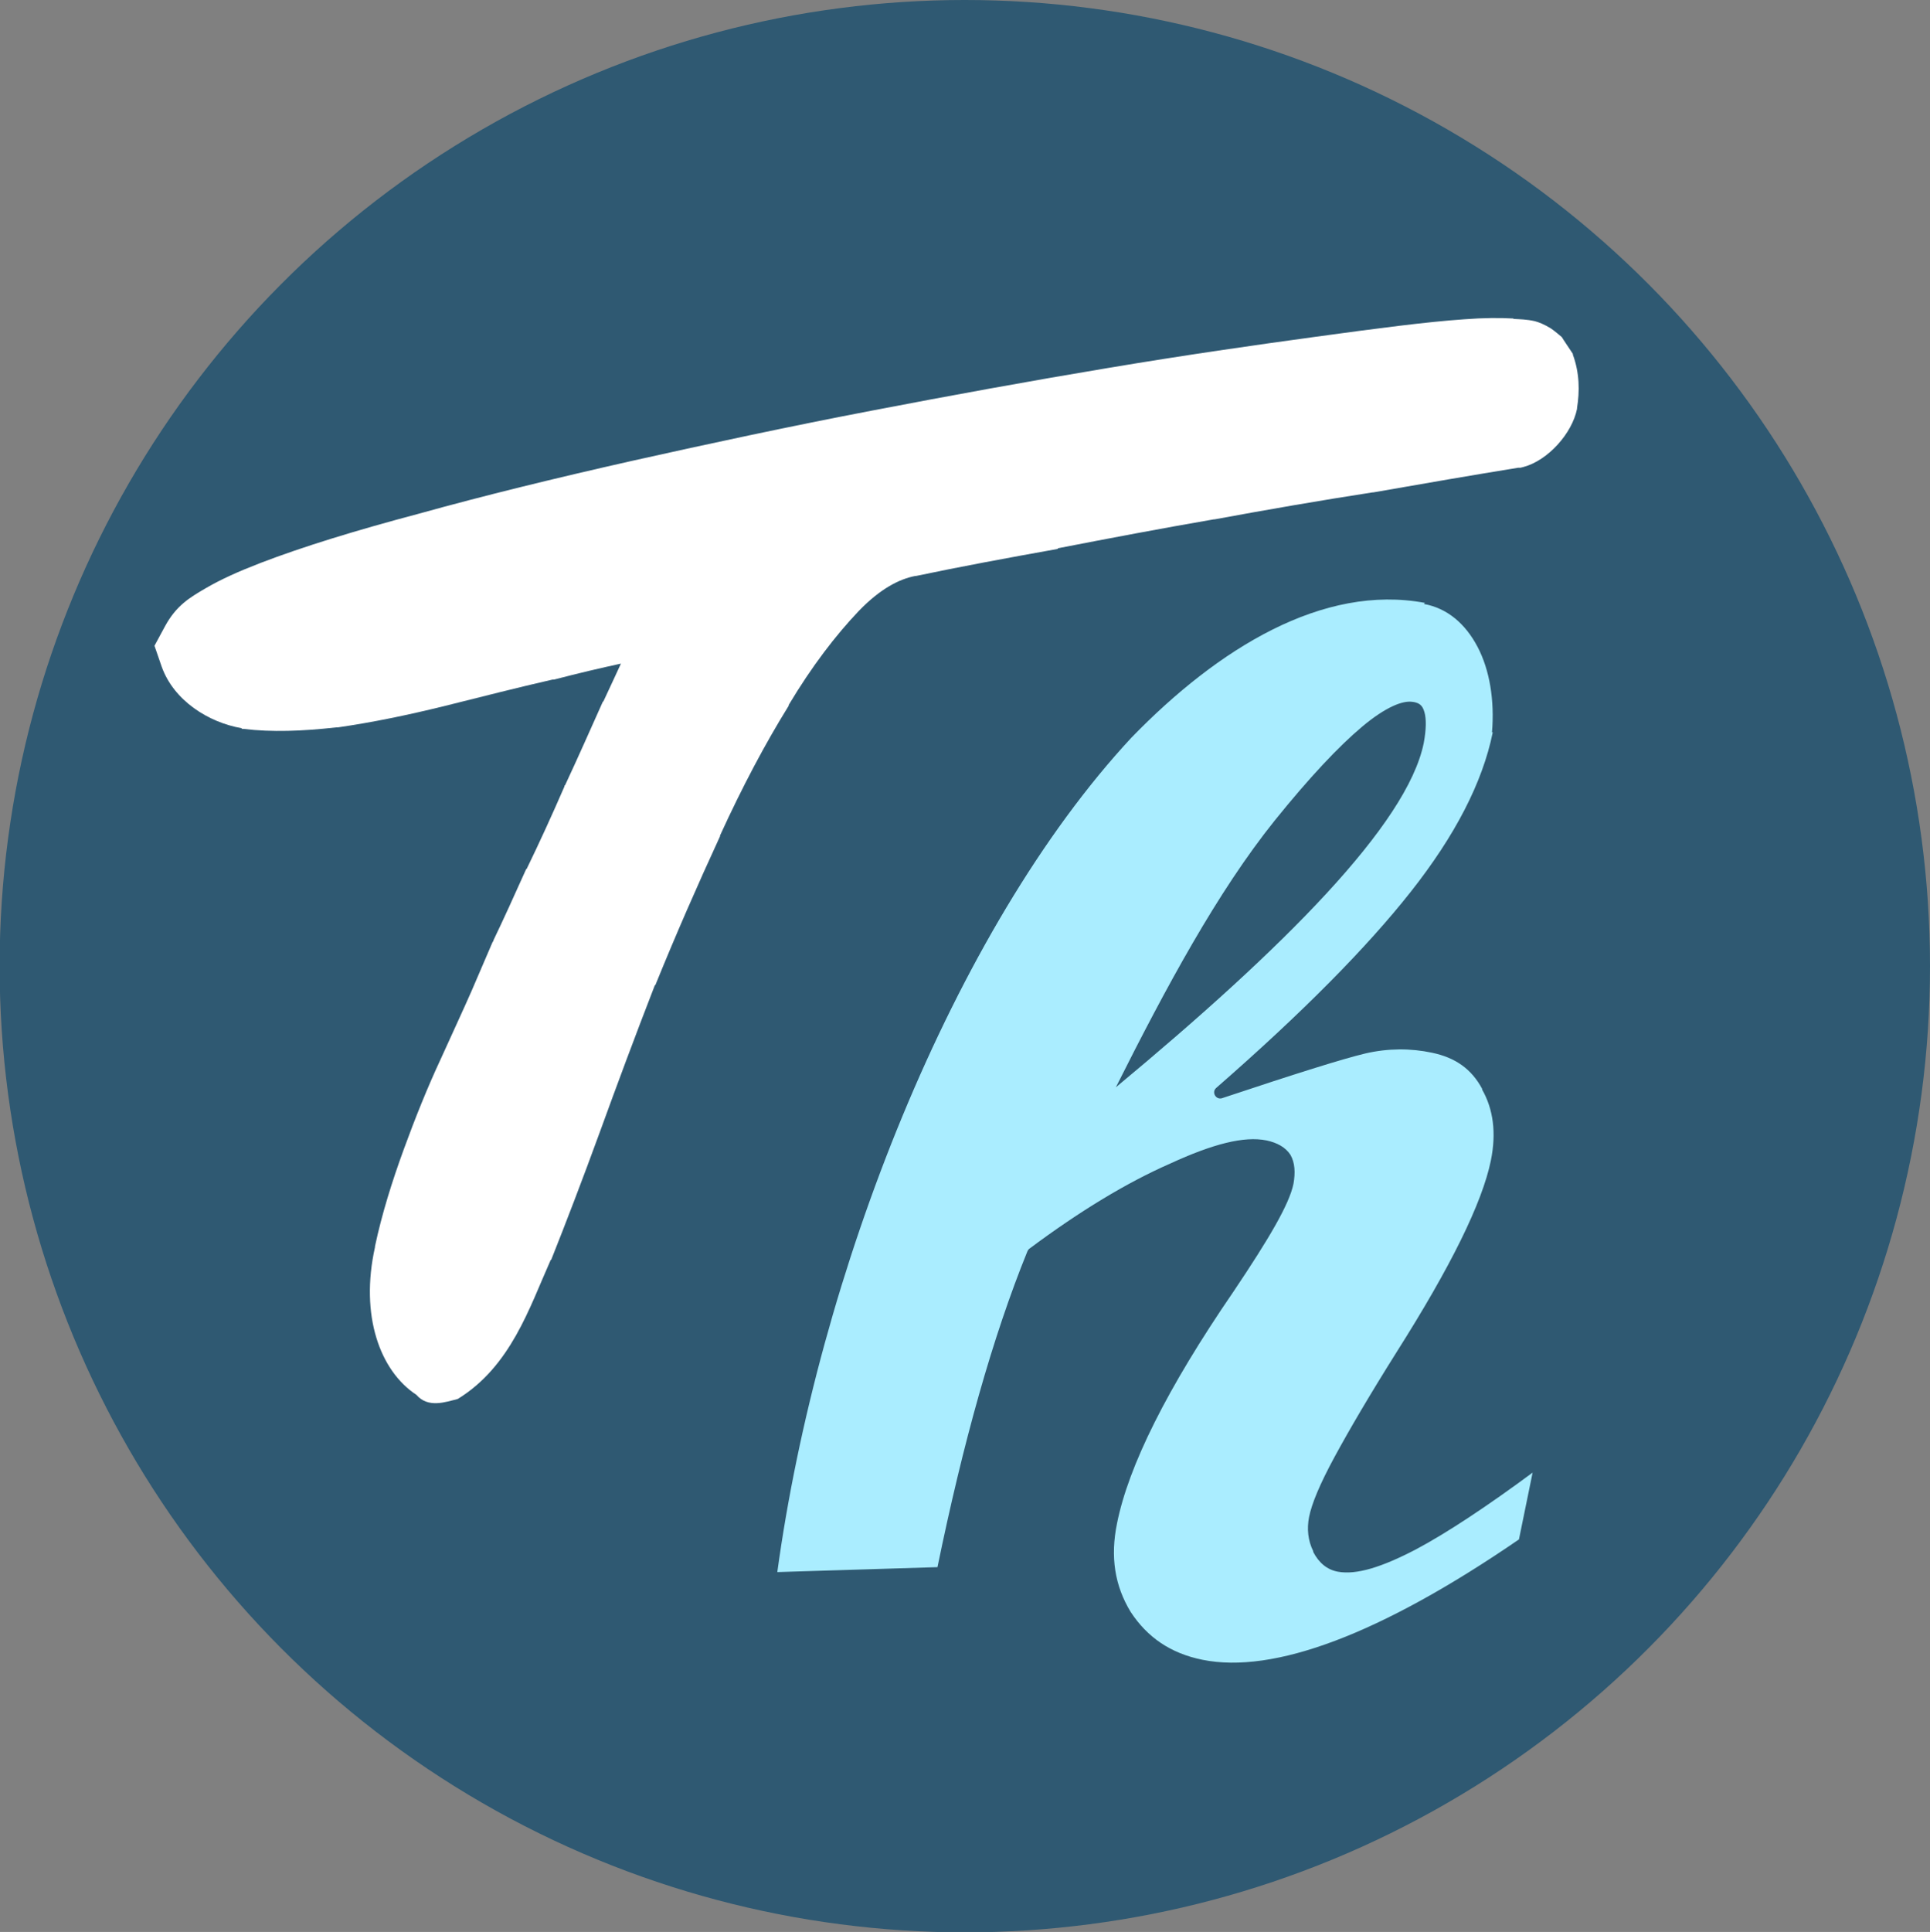 <?xml version="1.0" encoding="UTF-8" standalone="no"?>
<!-- Created with Inkscape (http://www.inkscape.org/) -->

<svg
   width="5.085mm"
   height="5.089mm"
   viewBox="0 0 5.085 5.089"
   version="1.1"
   id="svg17151"
   xmlns="http://www.w3.org/2000/svg"
   xmlns:svg="http://www.w3.org/2000/svg">
  <rect x="0" y="0" width="5.085" height="5.089" fill="#808080" stroke="none"/>
  <defs
     id="defs17148" />
  <g
     id="g15189"
     transform="translate(-372.81,296.944)">
    <ellipse
       style="fill:#2f5972;fill-opacity:1;fill-rule:evenodd;stroke:none;stroke-width:0;stroke-linecap:round;stroke-linejoin:round;paint-order:stroke markers fill;stop-color:#000000"
       id="ellipse15181"
       cx="375.352"
       cy="-294.399"
       rx="2.543"
       ry="2.545" />
    <g
       id="g15187"
       transform="translate(0.033)">
      <path
         id="path15183"
         style="color:#000000;-inkscape-font-specification:'Script MT Bold, Normal';fill:#aaedff;fill-opacity:1;fill-rule:evenodd;stroke-width:1.076;stroke-linecap:round;stroke-linejoin:round;paint-order:stroke markers fill"
         d="m 376.529,-295.353 c 0.061,0.011 0.109,0.052 0.141,0.113 0.032,0.061 0.045,0.141 0.038,0.225 h 0.002 c -0.027,0.133 -0.1,0.273 -0.216,0.42 -0.116,0.147 -0.286,0.319 -0.513,0.517 -0.012,0.011 -10e-4,0.031 0.015,0.027 0.003,-10e-4 0.003,-10e-4 0.006,-0.002 0.186,-0.062 0.313,-0.102 0.372,-0.116 0.06,-0.014 0.12,-0.014 0.176,-0.002 0.062,0.013 0.104,0.043 0.132,0.095 -4e-5,7.1e-4 -4e-5,0.001 0,0.002 0.029,0.051 0.038,0.113 0.023,0.187 -0.023,0.112 -0.106,0.28 -0.248,0.504 -0.071,0.113 -0.125,0.205 -0.164,0.277 -0.039,0.072 -0.06,0.123 -0.067,0.158 -0.006,0.031 -0.003,0.062 0.011,0.09 -4e-5,7.2e-4 -4e-5,10e-4 0,0.002 0.015,0.029 0.037,0.047 0.065,0.052 0.049,0.009 0.116,-0.012 0.206,-0.059 0.081,-0.043 0.188,-0.114 0.307,-0.202 l -0.036,0.176 c -0.366,0.251 -0.647,0.355 -0.834,0.317 -0.084,-0.017 -0.145,-0.059 -0.189,-0.126 -0.042,-0.069 -0.054,-0.145 -0.036,-0.233 0.03,-0.151 0.132,-0.356 0.307,-0.611 0.094,-0.14 0.147,-0.23 0.158,-0.284 0.005,-0.029 0.004,-0.055 -0.008,-0.076 -0.013,-0.02 -0.035,-0.032 -0.063,-0.038 -0.059,-0.012 -0.141,0.009 -0.254,0.061 -0.114,0.05 -0.238,0.125 -0.372,0.225 -0.002,0.002 -0.003,0.004 -0.004,0.006 -0.092,0.226 -0.17,0.506 -0.237,0.832 l -0.422,0.013 c 0.107,-0.781 0.462,-1.691 0.933,-2.198 0.229,-0.236 0.505,-0.405 0.773,-0.355 z m -0.028,0.258 c 0.016,0.003 0.024,0.009 0.029,0.027 0.005,0.017 0.005,0.045 -0.002,0.082 -0.044,0.214 -0.369,0.539 -0.811,0.906 0.133,-0.265 0.268,-0.515 0.418,-0.702 0.091,-0.113 0.169,-0.196 0.231,-0.248 0.062,-0.052 0.108,-0.07 0.134,-0.065 z" />
      <path
         style="color:#000000;-inkscape-font-specification:'Nothing You Could Do, Normal';fill:#ffffff;fill-rule:evenodd;stroke-width:1.076;stroke-linecap:round;paint-order:stroke markers fill"
         d="m 376.765,-296.105 c -0.036,-0.002 -0.078,-0.002 -0.13,0.002 -0.101,0.007 -0.23,0.024 -0.391,0.046 -0.161,0.022 -0.343,0.048 -0.546,0.082 -0.204,0.034 -0.413,0.072 -0.626,0.113 -0.214,0.041 -0.424,0.086 -0.63,0.132 -0.204,0.046 -0.392,0.092 -0.561,0.139 -0.166,0.044 -0.306,0.087 -0.418,0.13 -0.057,0.022 -0.104,0.043 -0.145,0.067 -0.041,0.024 -0.077,0.045 -0.107,0.101 l -0.027,0.05 0.019,0.055 c 0.032,0.09 0.124,0.147 0.21,0.162 l 0.002,0.002 h 0.004 c 0.074,0.009 0.154,0.006 0.244,-0.004 h 0.002 0.002 c 0.09,-0.013 0.183,-0.032 0.284,-0.057 0.096,-0.024 0.19,-0.048 0.282,-0.069 h 0.002 0.002 c 0.065,-0.017 0.121,-0.03 0.176,-0.042 -0.015,0.032 -0.028,0.061 -0.046,0.099 l -0.002,0.002 c -0.031,0.069 -0.063,0.142 -0.099,0.219 l -0.002,0.002 v 0.002 c -0.033,0.076 -0.066,0.148 -0.099,0.216 l -0.002,0.002 c -0.031,0.069 -0.06,0.133 -0.086,0.187 v 0.002 l -0.002,0.002 c -0.024,0.056 -0.042,0.098 -0.055,0.128 -0.021,0.048 -0.049,0.108 -0.082,0.181 -0.035,0.075 -0.067,0.155 -0.097,0.237 -0.031,0.085 -0.058,0.171 -0.076,0.256 v 0.002 c -0.04,0.18 0.013,0.326 0.109,0.389 0.031,0.036 0.077,0.019 0.109,0.011 0.14,-0.086 0.189,-0.241 0.244,-0.364 v -0.002 h 0.002 c 0.039,-0.098 0.082,-0.21 0.128,-0.336 0.045,-0.124 0.093,-0.253 0.145,-0.387 l 0.002,-0.002 c 0.054,-0.133 0.111,-0.263 0.17,-0.391 v -0.002 c 0.059,-0.129 0.119,-0.242 0.181,-0.342 v -0.002 c 0.061,-0.102 0.124,-0.184 0.185,-0.248 0.057,-0.059 0.107,-0.084 0.149,-0.092 h 0.002 c 0.114,-0.024 0.238,-0.047 0.372,-0.071 l 0.002,-0.002 c 0.134,-0.026 0.271,-0.052 0.41,-0.076 h 0.002 c 0.141,-0.026 0.28,-0.05 0.416,-0.071 h 0.002 c 0.137,-0.024 0.265,-0.046 0.382,-0.065 h 0.006 l 0.008,-0.002 c 0.064,-0.017 0.128,-0.088 0.141,-0.153 v -0.002 c 0.007,-0.044 0.007,-0.092 -0.011,-0.141 v -0.002 c -3e-4,-7.6e-4 -0.029,-0.043 -0.029,-0.044 -6.8e-4,-6.9e-4 -0.021,-0.018 -0.029,-0.023 -0.018,-0.011 -0.031,-0.016 -0.042,-0.019 -0.022,-0.005 -0.039,-0.005 -0.057,-0.006 z"
         id="path15185" />
    </g>
  </g>
</svg>

